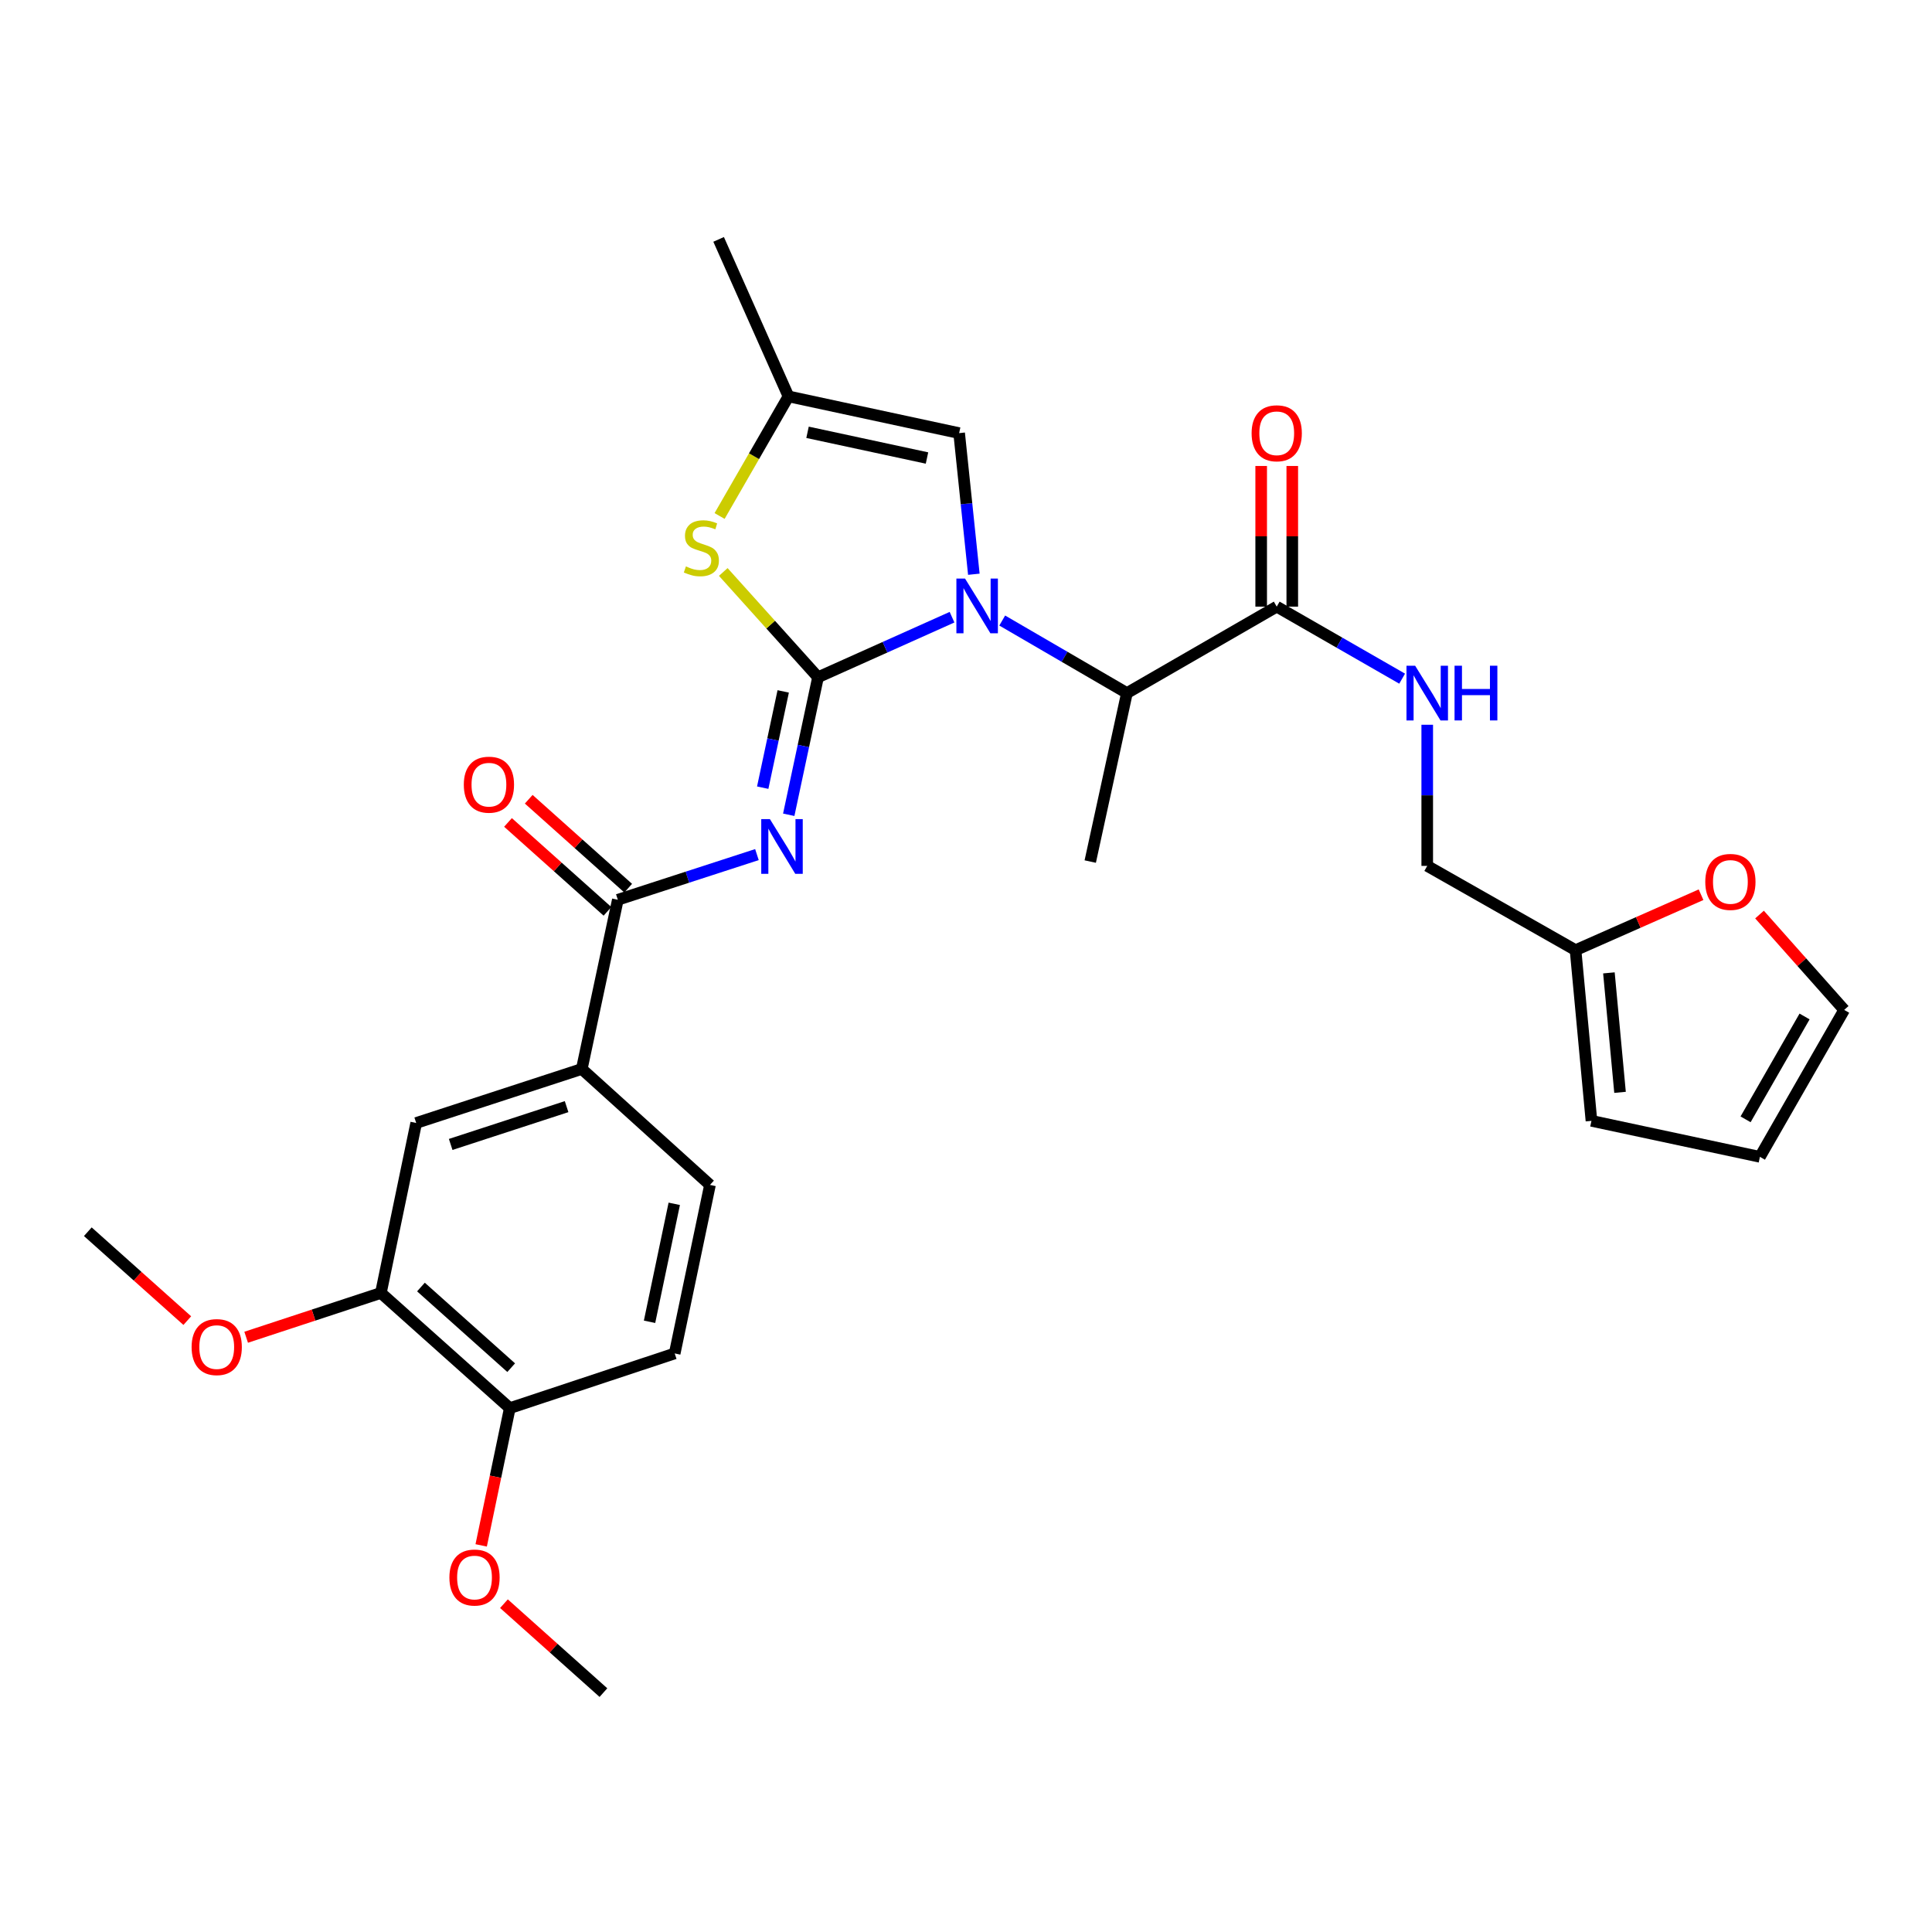 <?xml version='1.0' encoding='iso-8859-1'?>
<svg version='1.1' baseProfile='full'
              xmlns='http://www.w3.org/2000/svg'
                      xmlns:rdkit='http://www.rdkit.org/xml'
                      xmlns:xlink='http://www.w3.org/1999/xlink'
                  xml:space='preserve'
width='1000px' height='1000px' viewBox='0 0 1000 1000'>
<!-- END OF HEADER -->
<rect style='opacity:1.0;fill:#FFFFFF;stroke:none' width='1000' height='1000' x='0' y='0'> </rect>
<path class='bond-0' d='M 423.406,350.542 L 458.089,335' style='fill:none;fill-rule:evenodd;stroke:#000000;stroke-width:6px;stroke-linecap:butt;stroke-linejoin:miter;stroke-opacity:1' />
<path class='bond-0' d='M 458.089,335 L 492.772,319.459' style='fill:none;fill-rule:evenodd;stroke:#0000FF;stroke-width:6px;stroke-linecap:butt;stroke-linejoin:miter;stroke-opacity:1' />
<path class='bond-1' d='M 423.406,350.542 L 415.829,386.134' style='fill:none;fill-rule:evenodd;stroke:#000000;stroke-width:6px;stroke-linecap:butt;stroke-linejoin:miter;stroke-opacity:1' />
<path class='bond-1' d='M 415.829,386.134 L 408.252,421.727' style='fill:none;fill-rule:evenodd;stroke:#0000FF;stroke-width:6px;stroke-linecap:butt;stroke-linejoin:miter;stroke-opacity:1' />
<path class='bond-1' d='M 405.389,357.868 L 400.085,382.783' style='fill:none;fill-rule:evenodd;stroke:#000000;stroke-width:6px;stroke-linecap:butt;stroke-linejoin:miter;stroke-opacity:1' />
<path class='bond-1' d='M 400.085,382.783 L 394.781,407.698' style='fill:none;fill-rule:evenodd;stroke:#0000FF;stroke-width:6px;stroke-linecap:butt;stroke-linejoin:miter;stroke-opacity:1' />
<path class='bond-2' d='M 423.406,350.542 L 398.884,323.296' style='fill:none;fill-rule:evenodd;stroke:#000000;stroke-width:6px;stroke-linecap:butt;stroke-linejoin:miter;stroke-opacity:1' />
<path class='bond-2' d='M 398.884,323.296 L 374.362,296.05' style='fill:none;fill-rule:evenodd;stroke:#CCCC00;stroke-width:6px;stroke-linecap:butt;stroke-linejoin:miter;stroke-opacity:1' />
<path class='bond-4' d='M 504.059,297.227 L 500.254,260.705' style='fill:none;fill-rule:evenodd;stroke:#0000FF;stroke-width:6px;stroke-linecap:butt;stroke-linejoin:miter;stroke-opacity:1' />
<path class='bond-4' d='M 500.254,260.705 L 496.45,224.182' style='fill:none;fill-rule:evenodd;stroke:#000000;stroke-width:6px;stroke-linecap:butt;stroke-linejoin:miter;stroke-opacity:1' />
<path class='bond-5' d='M 518.75,321.187 L 551.021,339.96' style='fill:none;fill-rule:evenodd;stroke:#0000FF;stroke-width:6px;stroke-linecap:butt;stroke-linejoin:miter;stroke-opacity:1' />
<path class='bond-5' d='M 551.021,339.96 L 583.292,358.733' style='fill:none;fill-rule:evenodd;stroke:#000000;stroke-width:6px;stroke-linecap:butt;stroke-linejoin:miter;stroke-opacity:1' />
<path class='bond-3' d='M 391.787,442.338 L 355.788,454.026' style='fill:none;fill-rule:evenodd;stroke:#0000FF;stroke-width:6px;stroke-linecap:butt;stroke-linejoin:miter;stroke-opacity:1' />
<path class='bond-3' d='M 355.788,454.026 L 319.788,465.714' style='fill:none;fill-rule:evenodd;stroke:#000000;stroke-width:6px;stroke-linecap:butt;stroke-linejoin:miter;stroke-opacity:1' />
<path class='bond-6' d='M 372.459,267.075 L 390.287,236.123' style='fill:none;fill-rule:evenodd;stroke:#CCCC00;stroke-width:6px;stroke-linecap:butt;stroke-linejoin:miter;stroke-opacity:1' />
<path class='bond-6' d='M 390.287,236.123 L 408.114,205.17' style='fill:none;fill-rule:evenodd;stroke:#000000;stroke-width:6px;stroke-linecap:butt;stroke-linejoin:miter;stroke-opacity:1' />
<path class='bond-8' d='M 319.788,465.714 L 301.134,553.298' style='fill:none;fill-rule:evenodd;stroke:#000000;stroke-width:6px;stroke-linecap:butt;stroke-linejoin:miter;stroke-opacity:1' />
<path class='bond-14' d='M 325.152,459.714 L 299.41,436.701' style='fill:none;fill-rule:evenodd;stroke:#000000;stroke-width:6px;stroke-linecap:butt;stroke-linejoin:miter;stroke-opacity:1' />
<path class='bond-14' d='M 299.41,436.701 L 273.668,413.688' style='fill:none;fill-rule:evenodd;stroke:#FF0000;stroke-width:6px;stroke-linecap:butt;stroke-linejoin:miter;stroke-opacity:1' />
<path class='bond-14' d='M 314.424,471.714 L 288.682,448.701' style='fill:none;fill-rule:evenodd;stroke:#000000;stroke-width:6px;stroke-linecap:butt;stroke-linejoin:miter;stroke-opacity:1' />
<path class='bond-14' d='M 288.682,448.701 L 262.94,425.689' style='fill:none;fill-rule:evenodd;stroke:#FF0000;stroke-width:6px;stroke-linecap:butt;stroke-linejoin:miter;stroke-opacity:1' />
<path class='bond-29' d='M 496.45,224.182 L 408.114,205.17' style='fill:none;fill-rule:evenodd;stroke:#000000;stroke-width:6px;stroke-linecap:butt;stroke-linejoin:miter;stroke-opacity:1' />
<path class='bond-29' d='M 479.813,237.067 L 417.978,223.758' style='fill:none;fill-rule:evenodd;stroke:#000000;stroke-width:6px;stroke-linecap:butt;stroke-linejoin:miter;stroke-opacity:1' />
<path class='bond-7' d='M 583.292,358.733 L 660.833,313.993' style='fill:none;fill-rule:evenodd;stroke:#000000;stroke-width:6px;stroke-linecap:butt;stroke-linejoin:miter;stroke-opacity:1' />
<path class='bond-26' d='M 583.292,358.733 L 564.307,445.942' style='fill:none;fill-rule:evenodd;stroke:#000000;stroke-width:6px;stroke-linecap:butt;stroke-linejoin:miter;stroke-opacity:1' />
<path class='bond-25' d='M 408.114,205.17 L 371.959,123.908' style='fill:none;fill-rule:evenodd;stroke:#000000;stroke-width:6px;stroke-linecap:butt;stroke-linejoin:miter;stroke-opacity:1' />
<path class='bond-9' d='M 660.833,313.993 L 693.29,332.634' style='fill:none;fill-rule:evenodd;stroke:#000000;stroke-width:6px;stroke-linecap:butt;stroke-linejoin:miter;stroke-opacity:1' />
<path class='bond-9' d='M 693.29,332.634 L 725.747,351.275' style='fill:none;fill-rule:evenodd;stroke:#0000FF;stroke-width:6px;stroke-linecap:butt;stroke-linejoin:miter;stroke-opacity:1' />
<path class='bond-16' d='M 668.882,313.993 L 668.882,277.59' style='fill:none;fill-rule:evenodd;stroke:#000000;stroke-width:6px;stroke-linecap:butt;stroke-linejoin:miter;stroke-opacity:1' />
<path class='bond-16' d='M 668.882,277.59 L 668.882,241.187' style='fill:none;fill-rule:evenodd;stroke:#FF0000;stroke-width:6px;stroke-linecap:butt;stroke-linejoin:miter;stroke-opacity:1' />
<path class='bond-16' d='M 652.785,313.993 L 652.785,277.59' style='fill:none;fill-rule:evenodd;stroke:#000000;stroke-width:6px;stroke-linecap:butt;stroke-linejoin:miter;stroke-opacity:1' />
<path class='bond-16' d='M 652.785,277.59 L 652.785,241.187' style='fill:none;fill-rule:evenodd;stroke:#FF0000;stroke-width:6px;stroke-linecap:butt;stroke-linejoin:miter;stroke-opacity:1' />
<path class='bond-10' d='M 301.134,553.298 L 215.427,581.253' style='fill:none;fill-rule:evenodd;stroke:#000000;stroke-width:6px;stroke-linecap:butt;stroke-linejoin:miter;stroke-opacity:1' />
<path class='bond-10' d='M 293.269,572.795 L 233.275,592.363' style='fill:none;fill-rule:evenodd;stroke:#000000;stroke-width:6px;stroke-linecap:butt;stroke-linejoin:miter;stroke-opacity:1' />
<path class='bond-19' d='M 301.134,553.298 L 367.488,613.312' style='fill:none;fill-rule:evenodd;stroke:#000000;stroke-width:6px;stroke-linecap:butt;stroke-linejoin:miter;stroke-opacity:1' />
<path class='bond-22' d='M 738.733,375.129 L 738.733,411.658' style='fill:none;fill-rule:evenodd;stroke:#0000FF;stroke-width:6px;stroke-linecap:butt;stroke-linejoin:miter;stroke-opacity:1' />
<path class='bond-22' d='M 738.733,411.658 L 738.733,448.186' style='fill:none;fill-rule:evenodd;stroke:#000000;stroke-width:6px;stroke-linecap:butt;stroke-linejoin:miter;stroke-opacity:1' />
<path class='bond-11' d='M 215.427,581.253 L 197.149,669.222' style='fill:none;fill-rule:evenodd;stroke:#000000;stroke-width:6px;stroke-linecap:butt;stroke-linejoin:miter;stroke-opacity:1' />
<path class='bond-23' d='M 197.149,669.222 L 162.28,680.689' style='fill:none;fill-rule:evenodd;stroke:#000000;stroke-width:6px;stroke-linecap:butt;stroke-linejoin:miter;stroke-opacity:1' />
<path class='bond-23' d='M 162.28,680.689 L 127.412,692.156' style='fill:none;fill-rule:evenodd;stroke:#FF0000;stroke-width:6px;stroke-linecap:butt;stroke-linejoin:miter;stroke-opacity:1' />
<path class='bond-30' d='M 197.149,669.222 L 263.87,728.851' style='fill:none;fill-rule:evenodd;stroke:#000000;stroke-width:6px;stroke-linecap:butt;stroke-linejoin:miter;stroke-opacity:1' />
<path class='bond-30' d='M 217.883,666.164 L 264.588,707.905' style='fill:none;fill-rule:evenodd;stroke:#000000;stroke-width:6px;stroke-linecap:butt;stroke-linejoin:miter;stroke-opacity:1' />
<path class='bond-12' d='M 815.505,491.8 L 738.733,448.186' style='fill:none;fill-rule:evenodd;stroke:#000000;stroke-width:6px;stroke-linecap:butt;stroke-linejoin:miter;stroke-opacity:1' />
<path class='bond-13' d='M 815.505,491.8 L 847.982,477.453' style='fill:none;fill-rule:evenodd;stroke:#000000;stroke-width:6px;stroke-linecap:butt;stroke-linejoin:miter;stroke-opacity:1' />
<path class='bond-13' d='M 847.982,477.453 L 880.459,463.106' style='fill:none;fill-rule:evenodd;stroke:#FF0000;stroke-width:6px;stroke-linecap:butt;stroke-linejoin:miter;stroke-opacity:1' />
<path class='bond-17' d='M 815.505,491.8 L 823.733,580.144' style='fill:none;fill-rule:evenodd;stroke:#000000;stroke-width:6px;stroke-linecap:butt;stroke-linejoin:miter;stroke-opacity:1' />
<path class='bond-17' d='M 832.767,503.559 L 838.526,565.4' style='fill:none;fill-rule:evenodd;stroke:#000000;stroke-width:6px;stroke-linecap:butt;stroke-linejoin:miter;stroke-opacity:1' />
<path class='bond-18' d='M 910.725,473.373 L 932.635,498.048' style='fill:none;fill-rule:evenodd;stroke:#FF0000;stroke-width:6px;stroke-linecap:butt;stroke-linejoin:miter;stroke-opacity:1' />
<path class='bond-18' d='M 932.635,498.048 L 954.545,522.723' style='fill:none;fill-rule:evenodd;stroke:#000000;stroke-width:6px;stroke-linecap:butt;stroke-linejoin:miter;stroke-opacity:1' />
<path class='bond-15' d='M 263.87,728.851 L 349.218,700.539' style='fill:none;fill-rule:evenodd;stroke:#000000;stroke-width:6px;stroke-linecap:butt;stroke-linejoin:miter;stroke-opacity:1' />
<path class='bond-24' d='M 263.87,728.851 L 256.465,764.369' style='fill:none;fill-rule:evenodd;stroke:#000000;stroke-width:6px;stroke-linecap:butt;stroke-linejoin:miter;stroke-opacity:1' />
<path class='bond-24' d='M 256.465,764.369 L 249.06,799.887' style='fill:none;fill-rule:evenodd;stroke:#FF0000;stroke-width:6px;stroke-linecap:butt;stroke-linejoin:miter;stroke-opacity:1' />
<path class='bond-20' d='M 823.733,580.144 L 910.932,598.78' style='fill:none;fill-rule:evenodd;stroke:#000000;stroke-width:6px;stroke-linecap:butt;stroke-linejoin:miter;stroke-opacity:1' />
<path class='bond-31' d='M 954.545,522.723 L 910.932,598.78' style='fill:none;fill-rule:evenodd;stroke:#000000;stroke-width:6px;stroke-linecap:butt;stroke-linejoin:miter;stroke-opacity:1' />
<path class='bond-31' d='M 934.04,526.125 L 903.51,579.365' style='fill:none;fill-rule:evenodd;stroke:#000000;stroke-width:6px;stroke-linecap:butt;stroke-linejoin:miter;stroke-opacity:1' />
<path class='bond-21' d='M 367.488,613.312 L 349.218,700.539' style='fill:none;fill-rule:evenodd;stroke:#000000;stroke-width:6px;stroke-linecap:butt;stroke-linejoin:miter;stroke-opacity:1' />
<path class='bond-21' d='M 348.993,623.096 L 336.204,684.155' style='fill:none;fill-rule:evenodd;stroke:#000000;stroke-width:6px;stroke-linecap:butt;stroke-linejoin:miter;stroke-opacity:1' />
<path class='bond-27' d='M 96.939,683.55 L 71.197,660.544' style='fill:none;fill-rule:evenodd;stroke:#FF0000;stroke-width:6px;stroke-linecap:butt;stroke-linejoin:miter;stroke-opacity:1' />
<path class='bond-27' d='M 71.197,660.544 L 45.455,637.538' style='fill:none;fill-rule:evenodd;stroke:#000000;stroke-width:6px;stroke-linecap:butt;stroke-linejoin:miter;stroke-opacity:1' />
<path class='bond-28' d='M 260.846,830.066 L 286.588,853.079' style='fill:none;fill-rule:evenodd;stroke:#FF0000;stroke-width:6px;stroke-linecap:butt;stroke-linejoin:miter;stroke-opacity:1' />
<path class='bond-28' d='M 286.588,853.079 L 312.33,876.092' style='fill:none;fill-rule:evenodd;stroke:#000000;stroke-width:6px;stroke-linecap:butt;stroke-linejoin:miter;stroke-opacity:1' />
<path  class='atom-1' d='M 499.508 299.475
L 508.788 314.475
Q 509.708 315.955, 511.188 318.635
Q 512.668 321.315, 512.748 321.475
L 512.748 299.475
L 516.508 299.475
L 516.508 327.795
L 512.628 327.795
L 502.668 311.395
Q 501.508 309.475, 500.268 307.275
Q 499.068 305.075, 498.708 304.395
L 498.708 327.795
L 495.028 327.795
L 495.028 299.475
L 499.508 299.475
' fill='#0000FF'/>
<path  class='atom-2' d='M 398.501 423.966
L 407.781 438.966
Q 408.701 440.446, 410.181 443.126
Q 411.661 445.806, 411.741 445.966
L 411.741 423.966
L 415.501 423.966
L 415.501 452.286
L 411.621 452.286
L 401.661 435.886
Q 400.501 433.966, 399.261 431.766
Q 398.061 429.566, 397.701 428.886
L 397.701 452.286
L 394.021 452.286
L 394.021 423.966
L 398.501 423.966
' fill='#0000FF'/>
<path  class='atom-3' d='M 355.026 293.174
Q 355.346 293.294, 356.666 293.854
Q 357.986 294.414, 359.426 294.774
Q 360.906 295.094, 362.346 295.094
Q 365.026 295.094, 366.586 293.814
Q 368.146 292.494, 368.146 290.214
Q 368.146 288.654, 367.346 287.694
Q 366.586 286.734, 365.386 286.214
Q 364.186 285.694, 362.186 285.094
Q 359.666 284.334, 358.146 283.614
Q 356.666 282.894, 355.586 281.374
Q 354.546 279.854, 354.546 277.294
Q 354.546 273.734, 356.946 271.534
Q 359.386 269.334, 364.186 269.334
Q 367.466 269.334, 371.186 270.894
L 370.266 273.974
Q 366.866 272.574, 364.306 272.574
Q 361.546 272.574, 360.026 273.734
Q 358.506 274.854, 358.546 276.814
Q 358.546 278.334, 359.306 279.254
Q 360.106 280.174, 361.226 280.694
Q 362.386 281.214, 364.306 281.814
Q 366.866 282.614, 368.386 283.414
Q 369.906 284.214, 370.986 285.854
Q 372.106 287.454, 372.106 290.214
Q 372.106 294.134, 369.466 296.254
Q 366.866 298.334, 362.506 298.334
Q 359.986 298.334, 358.066 297.774
Q 356.186 297.254, 353.946 296.334
L 355.026 293.174
' fill='#CCCC00'/>
<path  class='atom-10' d='M 732.473 344.573
L 741.753 359.573
Q 742.673 361.053, 744.153 363.733
Q 745.633 366.413, 745.713 366.573
L 745.713 344.573
L 749.473 344.573
L 749.473 372.893
L 745.593 372.893
L 735.633 356.493
Q 734.473 354.573, 733.233 352.373
Q 732.033 350.173, 731.673 349.493
L 731.673 372.893
L 727.993 372.893
L 727.993 344.573
L 732.473 344.573
' fill='#0000FF'/>
<path  class='atom-10' d='M 752.873 344.573
L 756.713 344.573
L 756.713 356.613
L 771.193 356.613
L 771.193 344.573
L 775.033 344.573
L 775.033 372.893
L 771.193 372.893
L 771.193 359.813
L 756.713 359.813
L 756.713 372.893
L 752.873 372.893
L 752.873 344.573
' fill='#0000FF'/>
<path  class='atom-14' d='M 882.649 456.476
Q 882.649 449.676, 886.009 445.876
Q 889.369 442.076, 895.649 442.076
Q 901.929 442.076, 905.289 445.876
Q 908.649 449.676, 908.649 456.476
Q 908.649 463.356, 905.249 467.276
Q 901.849 471.156, 895.649 471.156
Q 889.409 471.156, 886.009 467.276
Q 882.649 463.396, 882.649 456.476
M 895.649 467.956
Q 899.969 467.956, 902.289 465.076
Q 904.649 462.156, 904.649 456.476
Q 904.649 450.916, 902.289 448.116
Q 899.969 445.276, 895.649 445.276
Q 891.329 445.276, 888.969 448.076
Q 886.649 450.876, 886.649 456.476
Q 886.649 462.196, 888.969 465.076
Q 891.329 467.956, 895.649 467.956
' fill='#FF0000'/>
<path  class='atom-15' d='M 240.067 406.147
Q 240.067 399.347, 243.427 395.547
Q 246.787 391.747, 253.067 391.747
Q 259.347 391.747, 262.707 395.547
Q 266.067 399.347, 266.067 406.147
Q 266.067 413.027, 262.667 416.947
Q 259.267 420.827, 253.067 420.827
Q 246.827 420.827, 243.427 416.947
Q 240.067 413.067, 240.067 406.147
M 253.067 417.627
Q 257.387 417.627, 259.707 414.747
Q 262.067 411.827, 262.067 406.147
Q 262.067 400.587, 259.707 397.787
Q 257.387 394.947, 253.067 394.947
Q 248.747 394.947, 246.387 397.747
Q 244.067 400.547, 244.067 406.147
Q 244.067 411.867, 246.387 414.747
Q 248.747 417.627, 253.067 417.627
' fill='#FF0000'/>
<path  class='atom-17' d='M 647.833 224.262
Q 647.833 217.462, 651.193 213.662
Q 654.553 209.862, 660.833 209.862
Q 667.113 209.862, 670.473 213.662
Q 673.833 217.462, 673.833 224.262
Q 673.833 231.142, 670.433 235.062
Q 667.033 238.942, 660.833 238.942
Q 654.593 238.942, 651.193 235.062
Q 647.833 231.182, 647.833 224.262
M 660.833 235.742
Q 665.153 235.742, 667.473 232.862
Q 669.833 229.942, 669.833 224.262
Q 669.833 218.702, 667.473 215.902
Q 665.153 213.062, 660.833 213.062
Q 656.513 213.062, 654.153 215.862
Q 651.833 218.662, 651.833 224.262
Q 651.833 229.982, 654.153 232.862
Q 656.513 235.742, 660.833 235.742
' fill='#FF0000'/>
<path  class='atom-24' d='M 99.176 697.247
Q 99.176 690.447, 102.536 686.647
Q 105.896 682.847, 112.176 682.847
Q 118.456 682.847, 121.816 686.647
Q 125.176 690.447, 125.176 697.247
Q 125.176 704.127, 121.776 708.047
Q 118.376 711.927, 112.176 711.927
Q 105.936 711.927, 102.536 708.047
Q 99.176 704.167, 99.176 697.247
M 112.176 708.727
Q 116.496 708.727, 118.816 705.847
Q 121.176 702.927, 121.176 697.247
Q 121.176 691.687, 118.816 688.887
Q 116.496 686.047, 112.176 686.047
Q 107.856 686.047, 105.496 688.847
Q 103.176 691.647, 103.176 697.247
Q 103.176 702.967, 105.496 705.847
Q 107.856 708.727, 112.176 708.727
' fill='#FF0000'/>
<path  class='atom-25' d='M 232.609 816.524
Q 232.609 809.724, 235.969 805.924
Q 239.329 802.124, 245.609 802.124
Q 251.889 802.124, 255.249 805.924
Q 258.609 809.724, 258.609 816.524
Q 258.609 823.404, 255.209 827.324
Q 251.809 831.204, 245.609 831.204
Q 239.369 831.204, 235.969 827.324
Q 232.609 823.444, 232.609 816.524
M 245.609 828.004
Q 249.929 828.004, 252.249 825.124
Q 254.609 822.204, 254.609 816.524
Q 254.609 810.964, 252.249 808.164
Q 249.929 805.324, 245.609 805.324
Q 241.289 805.324, 238.929 808.124
Q 236.609 810.924, 236.609 816.524
Q 236.609 822.244, 238.929 825.124
Q 241.289 828.004, 245.609 828.004
' fill='#FF0000'/>
</svg>
